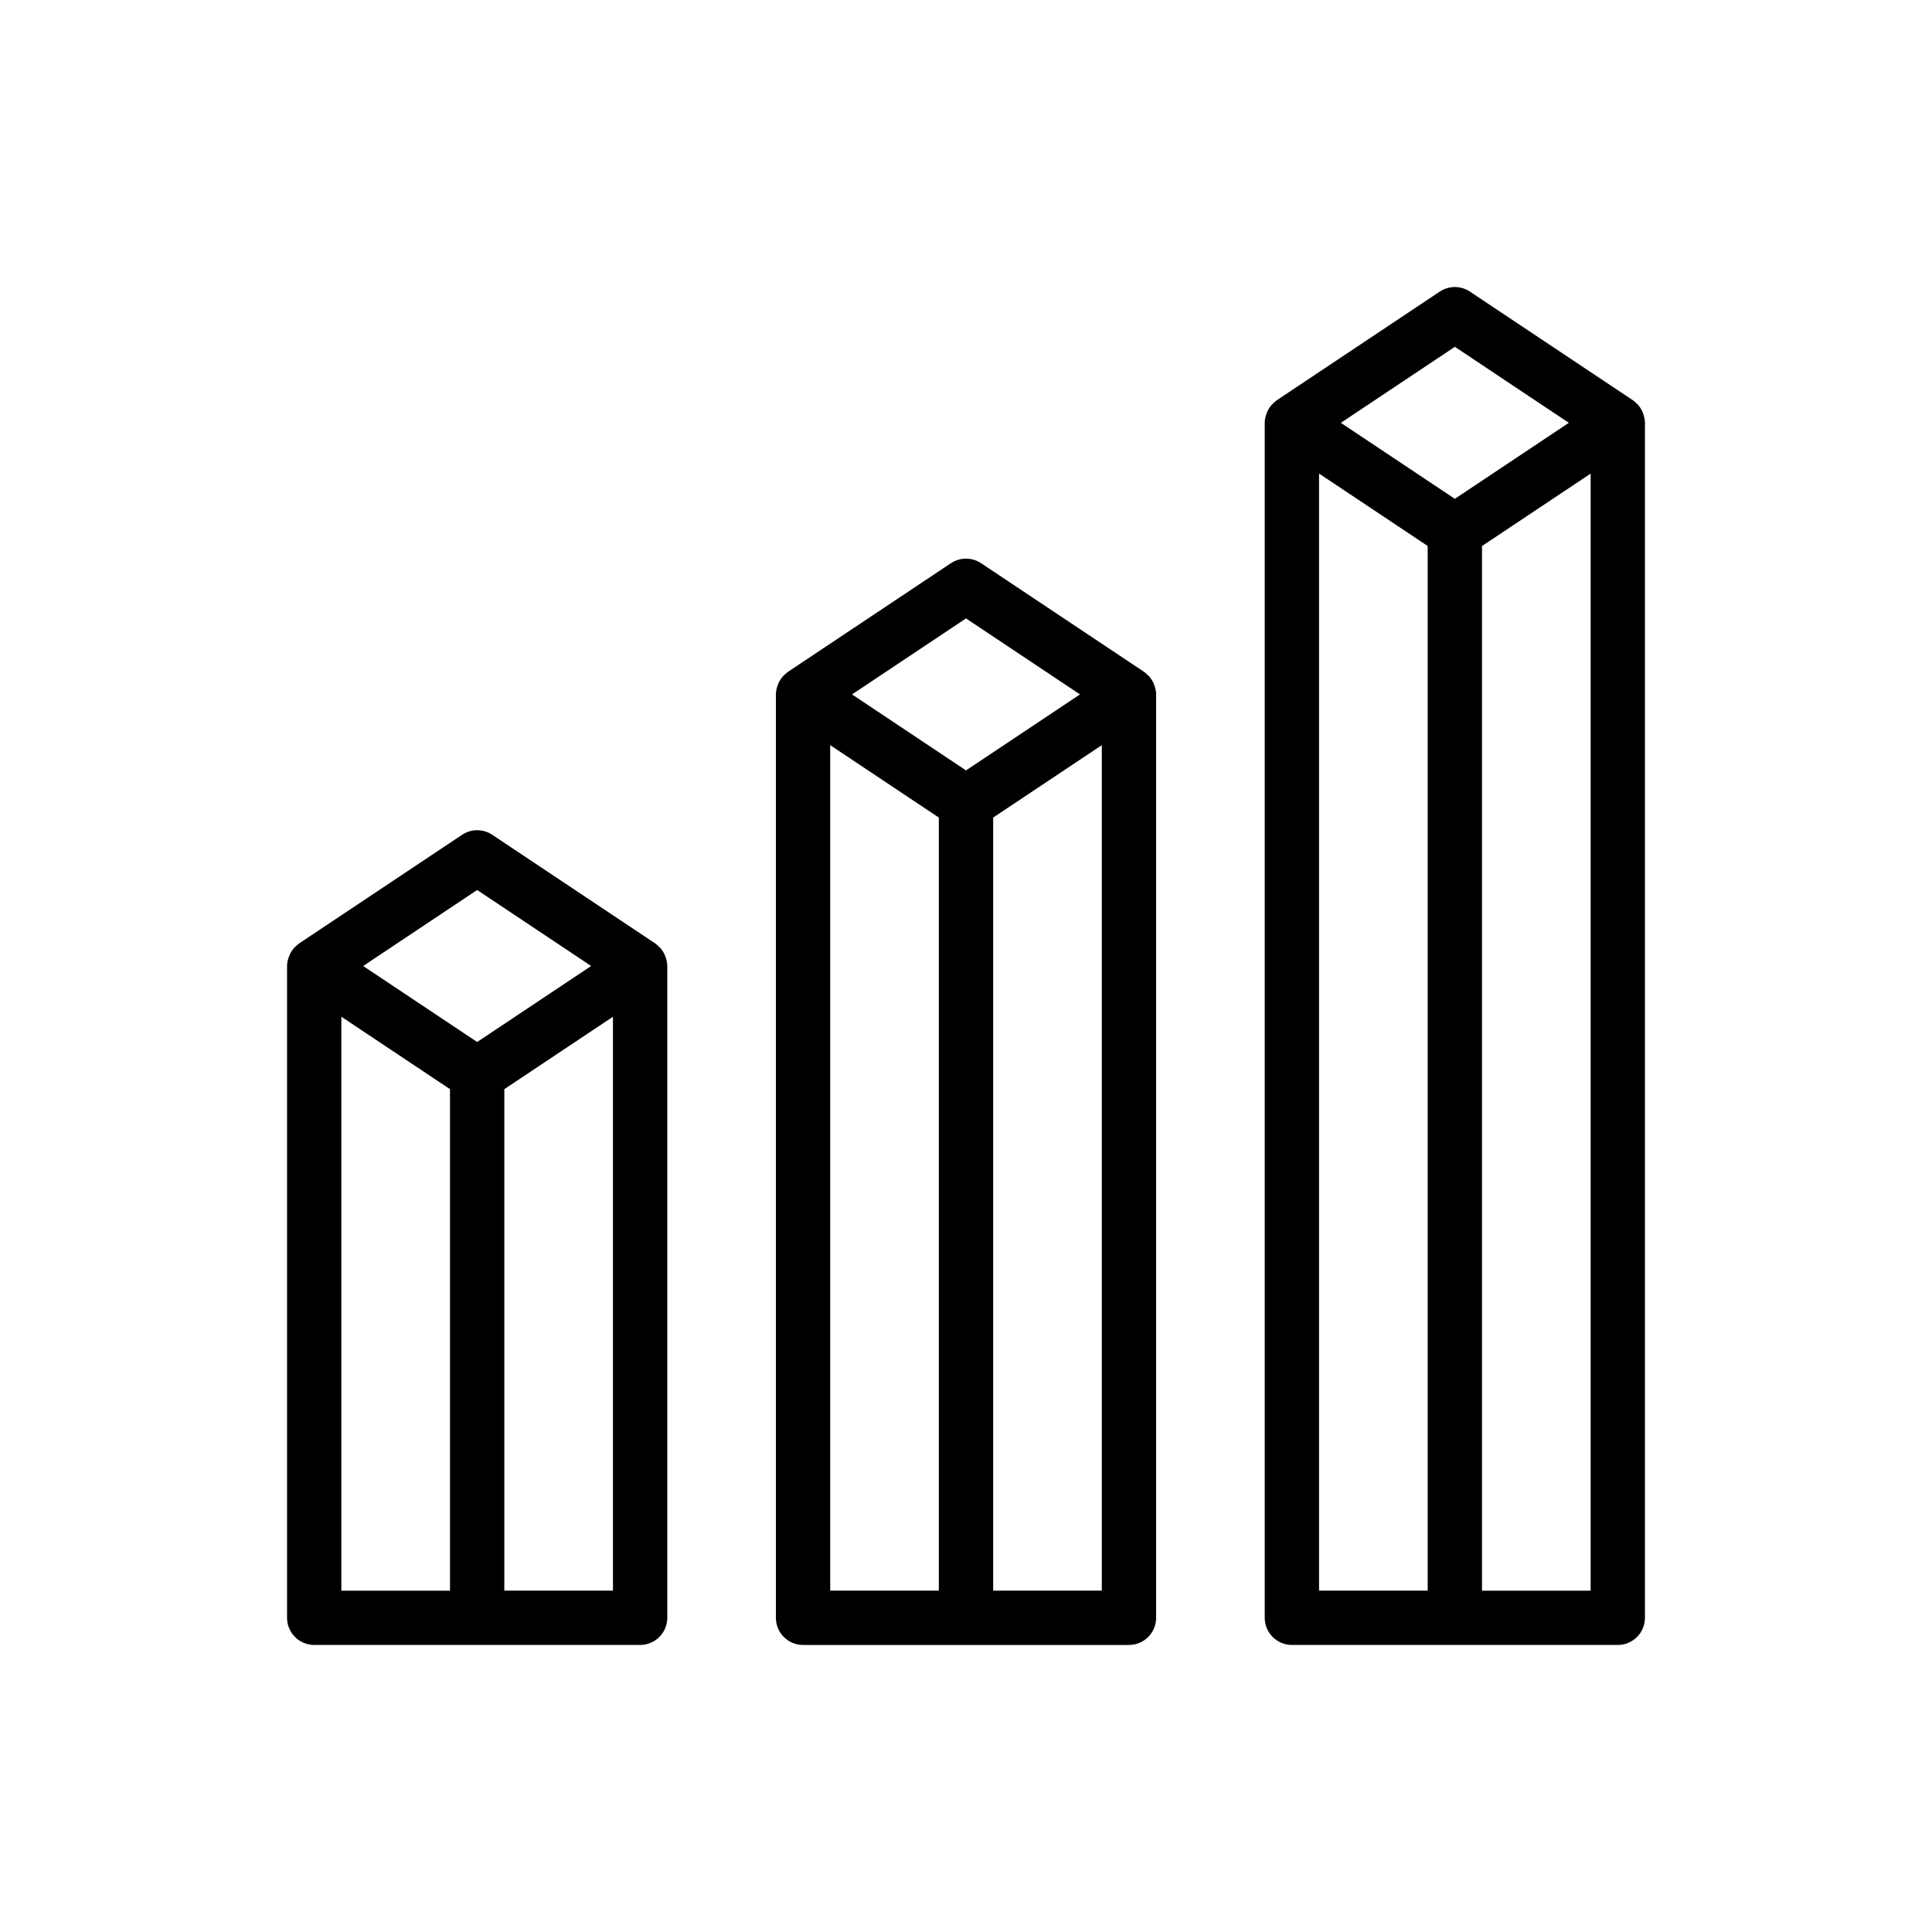 <?xml version="1.0" encoding="UTF-8"?>
<!-- Uploaded to: ICON Repo, www.svgrepo.com, Generator: ICON Repo Mixer Tools -->
<svg fill="#000000" width="800px" height="800px" version="1.1" viewBox="144 144 512 512" xmlns="http://www.w3.org/2000/svg">
 <g>
  <path d="m448.35 323.05c-0.102-0.105-0.215-0.18-0.324-0.277-0.273-0.254-0.535-0.523-0.848-0.73l-43.184-28.789c-2.418-1.609-5.566-1.609-7.984 0l-43.184 28.789c-0.316 0.211-0.574 0.48-0.848 0.73-0.105 0.098-0.223 0.176-0.324 0.277-0.562 0.582-1 1.254-1.336 1.984-0.074 0.16-0.129 0.324-0.191 0.492-0.301 0.793-0.508 1.625-0.508 2.5v244.71c0 3.977 3.223 7.199 7.199 7.199h86.367c3.977 0 7.199-3.223 7.199-7.199v-244.71c0-0.875-0.207-1.707-0.504-2.504-0.062-0.168-0.117-0.328-0.191-0.492-0.34-0.727-0.777-1.398-1.34-1.98zm-48.348-15.164 30.207 20.141-30.207 20.141-30.207-20.141zm-35.988 33.59 28.789 19.191v204.87h-28.789zm43.184 224.06v-204.87l28.789-19.191v224.06z"/>
  <path d="m579.93 572.73v-316.68c0-0.875-0.207-1.707-0.504-2.504-0.062-0.168-0.117-0.328-0.191-0.492-0.336-0.73-0.773-1.402-1.336-1.984-0.102-0.105-0.215-0.18-0.324-0.277-0.273-0.254-0.535-0.523-0.848-0.73l-43.184-28.789c-2.418-1.609-5.566-1.609-7.984 0l-43.184 28.789c-0.316 0.211-0.574 0.48-0.848 0.73-0.105 0.098-0.223 0.176-0.324 0.277-0.562 0.582-1 1.254-1.336 1.984-0.074 0.16-0.129 0.324-0.191 0.492-0.301 0.797-0.508 1.629-0.508 2.504v316.68c0 3.977 3.223 7.199 7.199 7.199h86.367c3.973 0 7.195-3.223 7.195-7.199zm-50.379-336.82 30.207 20.141-30.207 20.141-30.207-20.141zm-35.988 33.59 28.789 19.191v276.84h-28.789zm43.184 296.04v-276.84l28.789-19.191v296.04z"/>
  <path d="m227.27 579.93h86.367c3.977 0 7.199-3.223 7.199-7.199v-172.73c0-0.875-0.207-1.707-0.504-2.504-0.062-0.168-0.117-0.328-0.191-0.492-0.336-0.73-0.773-1.402-1.336-1.984-0.102-0.105-0.215-0.18-0.324-0.277-0.273-0.254-0.535-0.523-0.848-0.73l-43.184-28.789c-2.418-1.609-5.566-1.609-7.984 0l-43.184 28.789c-0.316 0.211-0.574 0.48-0.848 0.73-0.105 0.098-0.223 0.176-0.324 0.277-0.562 0.582-1 1.254-1.336 1.984-0.074 0.16-0.129 0.324-0.191 0.492-0.305 0.797-0.512 1.629-0.512 2.504v172.73c0 3.977 3.223 7.199 7.199 7.199zm7.195-166.48 28.789 19.191v132.9h-28.789zm43.184 152.09v-132.9l28.789-19.191v152.09zm-7.195-185.68 30.207 20.141-30.207 20.141-30.207-20.141z"/>
 </g>
</svg>